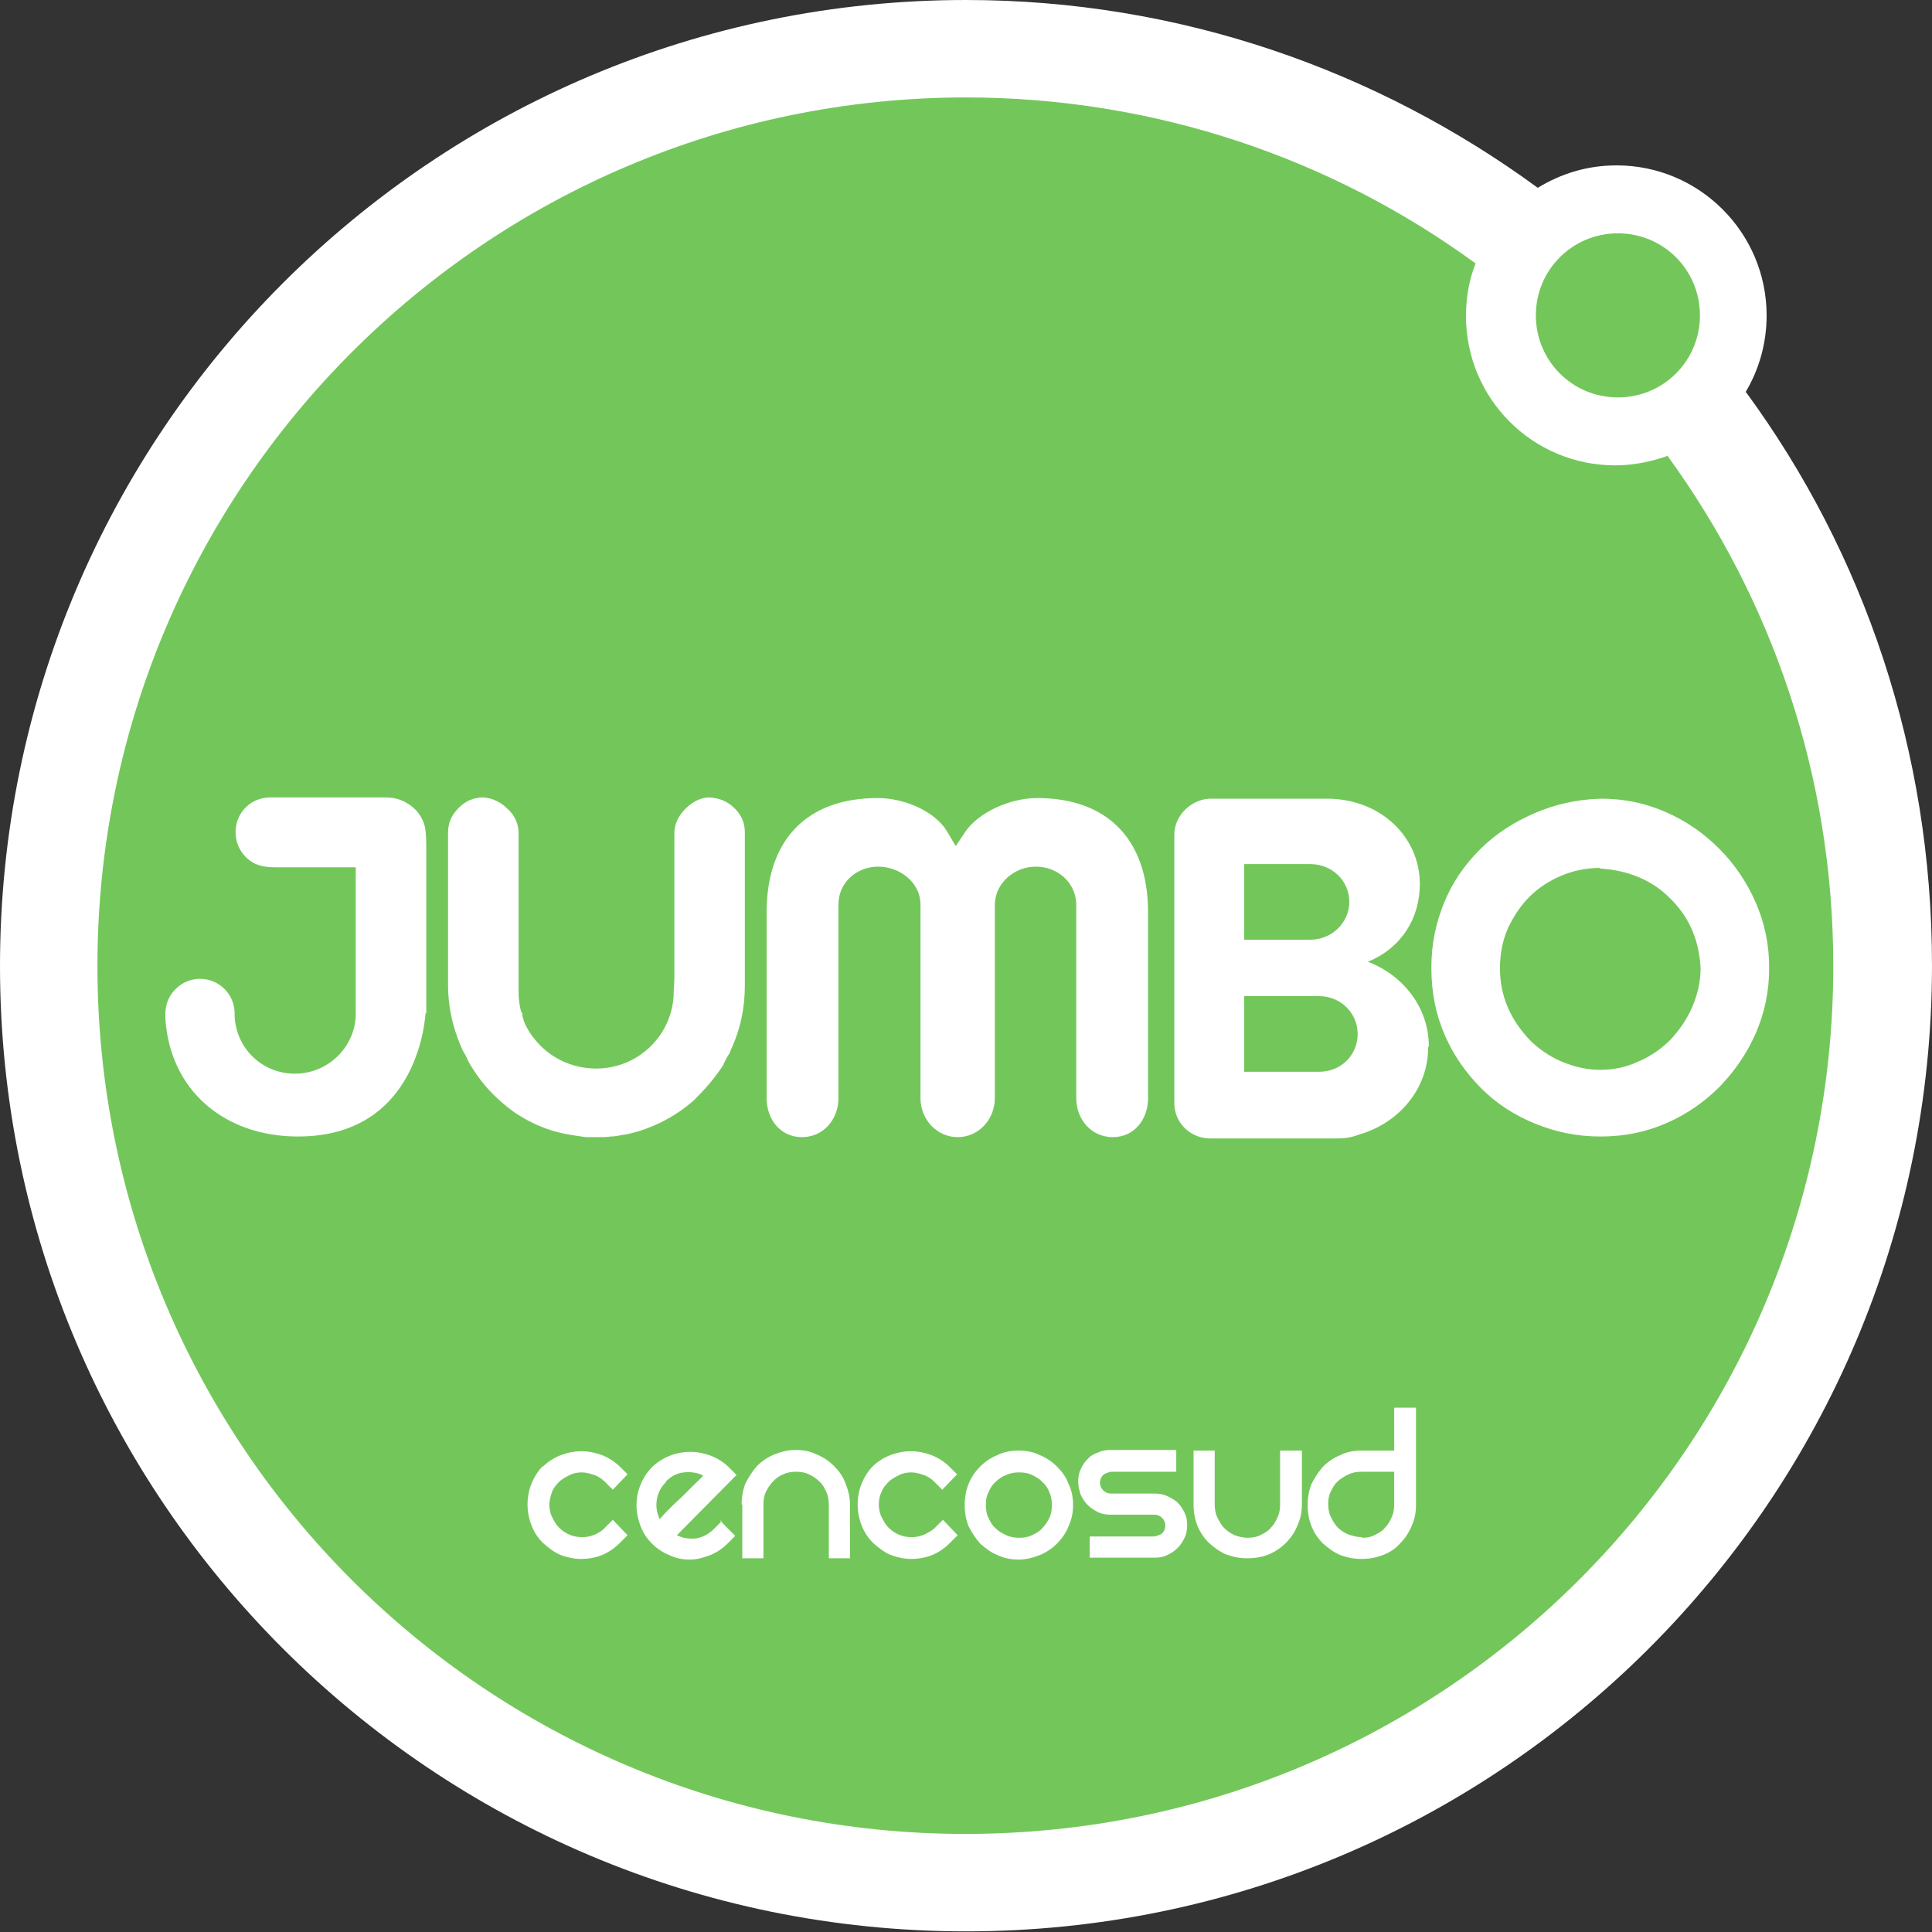 <?xml version="1.0" encoding="UTF-8"?>
<svg id="Capa_2" data-name="Capa 2" xmlns="http://www.w3.org/2000/svg" viewBox="0 0 30.14 30.14">
  <rect x="0" y="0" width="30.14" height="30.14" fill="#333333" stroke="none"/>
  <defs>
    <style>
      .cls-1, .cls-2 {
        fill: #fff;
      }

      .cls-2, .cls-3 {
        fill-rule: evenodd;
      }

      .cls-3, .cls-4 {
        fill: #73c75a;
      }
    </style>
  </defs>
  <g id="PREPICADO">
    <g>
      <path class="cls-2" d="m23.99,2.93c.36-.22.77-.35,1.23-.35,1.29,0,2.34,1.05,2.34,2.34,0,.44-.12.85-.33,1.2h.01c1.84,2.51,2.9,5.6,2.9,8.94,0,8.32-6.75,15.07-15.07,15.07S0,23.39,0,15.07,6.75,0,15.07,0c3.34,0,6.42,1.1,8.92,2.93"/>
      <path class="cls-3" d="m26.02,7.11c-.25.09-.54.15-.82.15-1.29,0-2.33-1.04-2.33-2.33,0-.29.05-.57.15-.82-2.23-1.63-4.99-2.59-7.96-2.59C7.59,1.53,1.52,7.59,1.52,15.07s6.06,13.54,13.54,13.54,13.54-6.06,13.54-13.54c0-2.97-.96-5.72-2.58-7.95"/>
      <path class="cls-4" d="m23.96,4.92c0-.71.57-1.28,1.28-1.28s1.28.57,1.28,1.28-.57,1.28-1.28,1.28-1.28-.57-1.28-1.28"/>
      <path class="cls-2" d="m8.47,22.88c.08-.08.18-.14.28-.18.11-.04.21-.06.32-.06s.21.02.32.06c.1.04.2.1.28.18l.12.12-.23.24-.12-.12c-.05-.05-.11-.09-.17-.11-.06-.02-.13-.04-.19-.04s-.13.01-.19.04c-.06.03-.12.06-.17.11-.05.05-.09.1-.11.16-.02.06-.04.13-.04.19s.01.13.04.19c.03.06.06.12.11.17.1.1.22.15.36.15.07,0,.13-.01.2-.04.06-.03.12-.06.16-.11l.12-.12.23.24-.12.12c-.08.08-.18.15-.28.19-.1.04-.21.06-.32.06s-.21-.02-.32-.06c-.1-.04-.19-.11-.28-.19-.08-.08-.14-.17-.18-.28-.04-.1-.06-.21-.06-.32s.02-.22.06-.32c.04-.1.1-.2.18-.28"/>
      <path class="cls-2" d="m11.23,23.72l.24.24-.12.12c-.08.08-.17.14-.27.18-.1.04-.21.07-.32.07s-.22-.02-.32-.07c-.1-.04-.19-.1-.27-.18-.08-.08-.14-.17-.18-.28-.04-.11-.06-.21-.06-.32s.02-.21.06-.31c.04-.1.1-.2.18-.28.08-.08.18-.14.28-.18.1-.04.21-.06.32-.06s.21.02.32.06c.1.04.2.1.28.18l.12.12-.93.94c.1.05.2.06.3.05.11-.02.2-.07.28-.15l.12-.12Zm-.84-.6c-.1.1-.15.22-.15.36,0,.08.02.15.05.22.03-.03.07-.08.13-.14.06-.06.13-.13.2-.19.07-.07.14-.14.2-.2.06-.06.12-.11.15-.15-.09-.05-.2-.06-.3-.05-.11.01-.2.06-.28.14"/>
      <path class="cls-2" d="m11.57,23.47c0-.12.02-.23.06-.33.05-.1.11-.19.18-.27.08-.08.17-.14.27-.18.1-.04.21-.07.33-.07s.23.02.33.07c.1.04.19.1.27.18.08.08.14.16.18.27.04.1.07.21.07.33v.84h-.33v-.84c0-.07-.01-.13-.04-.2-.03-.06-.06-.12-.11-.16-.05-.05-.1-.08-.16-.11-.06-.03-.13-.04-.2-.04s-.14.01-.2.04c-.06.02-.11.06-.16.11-.04.04-.08.1-.11.16-.03.06-.04.13-.04.2v.84h-.33v-.84Z"/>
      <path class="cls-2" d="m13.61,22.88c.08-.08.18-.14.28-.18.11-.04.21-.06.32-.06s.21.02.32.06c.1.04.2.1.28.18l.12.12-.23.24-.12-.12c-.05-.05-.11-.09-.17-.11-.06-.02-.13-.04-.19-.04s-.13.01-.19.04c-.06.03-.12.06-.17.11-.05.05-.09.1-.11.16-.03.06-.04.13-.04.19s.01.13.04.19c.03.06.06.12.11.17.1.1.22.15.36.15.07,0,.13-.01.2-.04.06-.03.12-.06.17-.11l.12-.12.23.24-.12.12c-.08.08-.18.15-.28.19-.1.04-.21.06-.32.06s-.21-.02-.32-.06c-.1-.04-.19-.11-.28-.19-.08-.08-.14-.17-.18-.28-.04-.1-.06-.21-.06-.32s.02-.22.06-.32c.04-.1.1-.2.18-.28"/>
      <path class="cls-2" d="m15.05,23.48c0-.12.02-.23.06-.33.04-.1.1-.19.18-.27.08-.08.17-.14.27-.18.1-.05.21-.07.33-.07s.23.02.33.07c.1.04.19.1.27.18.08.08.14.16.18.27.05.1.07.21.07.33s-.02.22-.07.33c-.04.1-.1.19-.18.27-.08.08-.17.14-.27.18-.1.04-.21.07-.33.07s-.22-.02-.33-.07c-.1-.04-.19-.11-.27-.18-.07-.08-.13-.17-.18-.27-.04-.1-.06-.21-.06-.33m.33,0c0,.07.01.14.04.2.03.06.06.12.11.16.05.05.1.08.17.11.06.03.13.04.2.04s.14-.01.2-.04c.06-.03.12-.06.16-.11.05-.05.08-.1.11-.16.03-.06.04-.13.04-.2s-.01-.14-.04-.2c-.02-.06-.06-.12-.11-.16-.04-.05-.1-.08-.16-.11-.06-.03-.13-.04-.2-.04s-.14.01-.2.04c-.06.02-.12.06-.17.11-.05.04-.08.1-.11.16-.03.06-.04.12-.04.2"/>
      <path class="cls-2" d="m18.35,22.63v.33h-1.02s-.09.02-.12.05c-.03.03-.05.07-.05.12s.02.09.05.12c.03.03.07.05.12.05h.68c.07,0,.13.01.2.04.06.03.12.06.16.1.05.05.08.1.11.16.03.06.04.12.04.19s-.01.14-.04.2c-.03.06-.06.11-.11.16-.05.05-.1.08-.16.11-.06.03-.12.04-.2.04h-1.01v-.33h1.01s.09-.02.12-.05c.03-.03.05-.07.05-.12s-.02-.09-.05-.12c-.03-.03-.07-.05-.12-.05h-.68c-.07,0-.14-.01-.2-.04-.06-.03-.11-.06-.16-.11-.05-.05-.08-.1-.11-.16-.02-.06-.04-.13-.04-.2s.01-.14.04-.2c.03-.06.06-.12.11-.16.04-.05.1-.08.16-.1.06-.03.13-.04.2-.04h1.02Z"/>
      <path class="cls-2" d="m20.31,22.63v.84c0,.12-.02.22-.07.33-.04.1-.1.19-.18.27-.08.08-.17.14-.27.18-.1.04-.21.06-.33.06s-.22-.02-.33-.06c-.1-.04-.19-.11-.27-.18-.08-.08-.14-.17-.18-.27-.04-.1-.06-.21-.06-.33v-.84h.33v.84c0,.07.01.14.04.2.03.06.06.12.11.17.05.05.1.08.16.11.06.02.13.04.2.04s.14-.01.2-.04c.06-.03.12-.06.16-.11.05-.05.08-.1.11-.17.03-.06.04-.13.04-.2v-.84h.33Z"/>
      <path class="cls-2" d="m22.09,21.96v1.52c0,.12-.02.22-.07.33-.04.1-.1.19-.18.27-.07.08-.16.14-.27.18-.1.04-.21.06-.33.06s-.22-.02-.33-.06c-.1-.04-.19-.11-.27-.18-.08-.08-.14-.17-.18-.27-.04-.1-.06-.21-.06-.33s.02-.23.06-.33c.05-.1.11-.19.18-.27.08-.08.17-.14.27-.18.1-.05.21-.07.33-.07h.51v-.67h.33Zm-.84,2.03c.07,0,.13-.01.19-.04.06-.03.12-.06.16-.11.05-.05.08-.1.11-.17.03-.06.04-.13.04-.2v-.51h-.51c-.07,0-.14.01-.2.04-.06.03-.12.06-.17.11-.05.04-.08.1-.11.16-.03.06-.04.13-.04.19s.01.14.04.2c.03.06.06.12.11.17.05.05.1.08.17.11.06.02.13.04.2.04"/>
      <g>
        <path class="cls-1" d="m24.98,12.46c.36,0,.69.07,1.01.21.32.14.59.33.83.57.24.24.43.52.57.84.14.32.21.66.21,1.02s-.07.7-.21,1.02c-.14.32-.33.59-.56.83-.24.24-.51.43-.83.57-.32.14-.66.21-1.03.21s-.7-.07-1.02-.2c-.32-.13-.6-.31-.84-.55-.24-.24-.43-.51-.57-.83-.14-.32-.21-.67-.21-1.05s.07-.7.2-1.02c.13-.32.32-.59.56-.83.24-.24.52-.42.84-.56.32-.14.67-.22,1.04-.23m-.01,1.08c-.21,0-.41.04-.6.12-.19.08-.36.19-.5.33-.14.14-.25.31-.34.5-.08.19-.12.39-.12.62,0,.21.04.41.12.6.08.19.2.36.34.51.14.14.31.26.5.34.19.08.39.13.6.13s.41-.04.6-.13c.19-.08.36-.2.5-.34.14-.15.25-.31.34-.51.08-.19.13-.39.13-.6-.02-.43-.17-.79-.46-1.08-.28-.29-.65-.45-1.1-.48h-.01Z"/>
        <path class="cls-1" d="m10.51,15.47c0,.66-.54,1.2-1.21,1.2-.39,0-.74-.18-.96-.46-.06-.07-.11-.15-.16-.26-.01-.03-.02-.06-.03-.1v-.04s-.02-.03-.02-.03c-.03-.1-.04-.21-.04-.32,0-.02,0-.03,0-.05,0-.04,0-.09,0-.13v-2.28c0-.15-.06-.28-.17-.38-.11-.11-.24-.17-.38-.18-.15,0-.29.06-.39.17-.11.11-.16.23-.16.38v2.38c0,.43.12.78.23,1.02l.03.05c.03.05.05.11.08.16.02.03.03.05.05.08.02.03.04.06.06.09.16.23.36.42.58.58l.03.02c.17.11.35.2.54.26.15.05.33.08.55.11.03,0,.05,0,.08,0,.03,0,.05,0,.08,0h.03c.07,0,.13,0,.2-.01.07,0,.15-.02.21-.03h.01c.16-.03.31-.08.45-.14.23-.1.44-.23.63-.4.17-.17.32-.34.45-.54h0c.02-.05.04-.09.07-.14.02-.03.04-.06.05-.1.15-.32.22-.65.22-1.01v-2.38c0-.15-.05-.27-.16-.38-.11-.11-.24-.16-.39-.17-.14,0-.27.07-.38.18-.11.11-.17.24-.17.38v2.28"/>
        <path class="cls-1" d="m17.91,17.1v-2.87c0-1.13-.63-1.78-1.73-1.78-.43,0-.93.23-1.13.54l-.14.21-.13-.22c-.17-.3-.64-.53-1.09-.53-1.1,0-1.73.65-1.73,1.78v2.9c0,.34.22.61.55.61s.57-.27.57-.61v-.03s0-2.99,0-2.99c0-.34.28-.59.62-.59s.66.25.66.59v2.45h0s0,.54,0,.54h0v.03c0,.34.26.61.58.61s.58-.27.58-.61v-.03s0-.53,0-.53v-2.45c0-.34.3-.6.64-.6s.63.25.63.6v2.98h0v.03c0,.34.24.61.57.61s.55-.27.55-.61v-.03Z"/>
        <path class="cls-1" d="m19.41,15.54h1.17c.33,0,.6.26.6.59,0,.33-.26.59-.6.59h-1.17s0-1.18,0-1.18Zm1.03-2.06c.34,0,.61.26.61.59,0,.32-.27.59-.61.59h-1.03s0-1.18,0-1.18h1.03Zm1.85,2.84c0-.6-.4-1.11-.96-1.32h.02c.52-.22.8-.68.8-1.21,0-.73-.61-1.33-1.45-1.33h0s-1.84,0-1.84,0c-.29.02-.54.27-.54.56h0s0,4.16,0,4.16v.03c0,.3.24.54.54.55h1.79s.07,0,.1,0c.04,0,.08,0,.12,0,.12,0,.23-.02.33-.06.63-.18,1.08-.72,1.08-1.36"/>
        <path class="cls-1" d="m6.65,15.82v-2.56c0-.12,0-.24-.02-.36-.04-.16-.14-.29-.28-.37-.11-.07-.23-.09-.35-.09h-1.78c-.14,0-.28.05-.38.15-.25.24-.21.66.08.85.15.1.32.09.49.09h1.14v.23s0,1.33,0,1.33v.55c0,.06,0,.11,0,.17h0s0,0,0,0c0,.52-.43.94-.95.94s-.93-.41-.94-.92v-.02s0-.02,0-.02h0s0,0,0,0c-.01-.29-.25-.52-.54-.52s-.54.24-.54.54c0,.03,0,.06,0,.08.07,1.11.91,1.84,2.07,1.84,2.03,0,1.99-2.16,1.99-1.93"/>
      </g>
    </g>
  </g>
</svg>